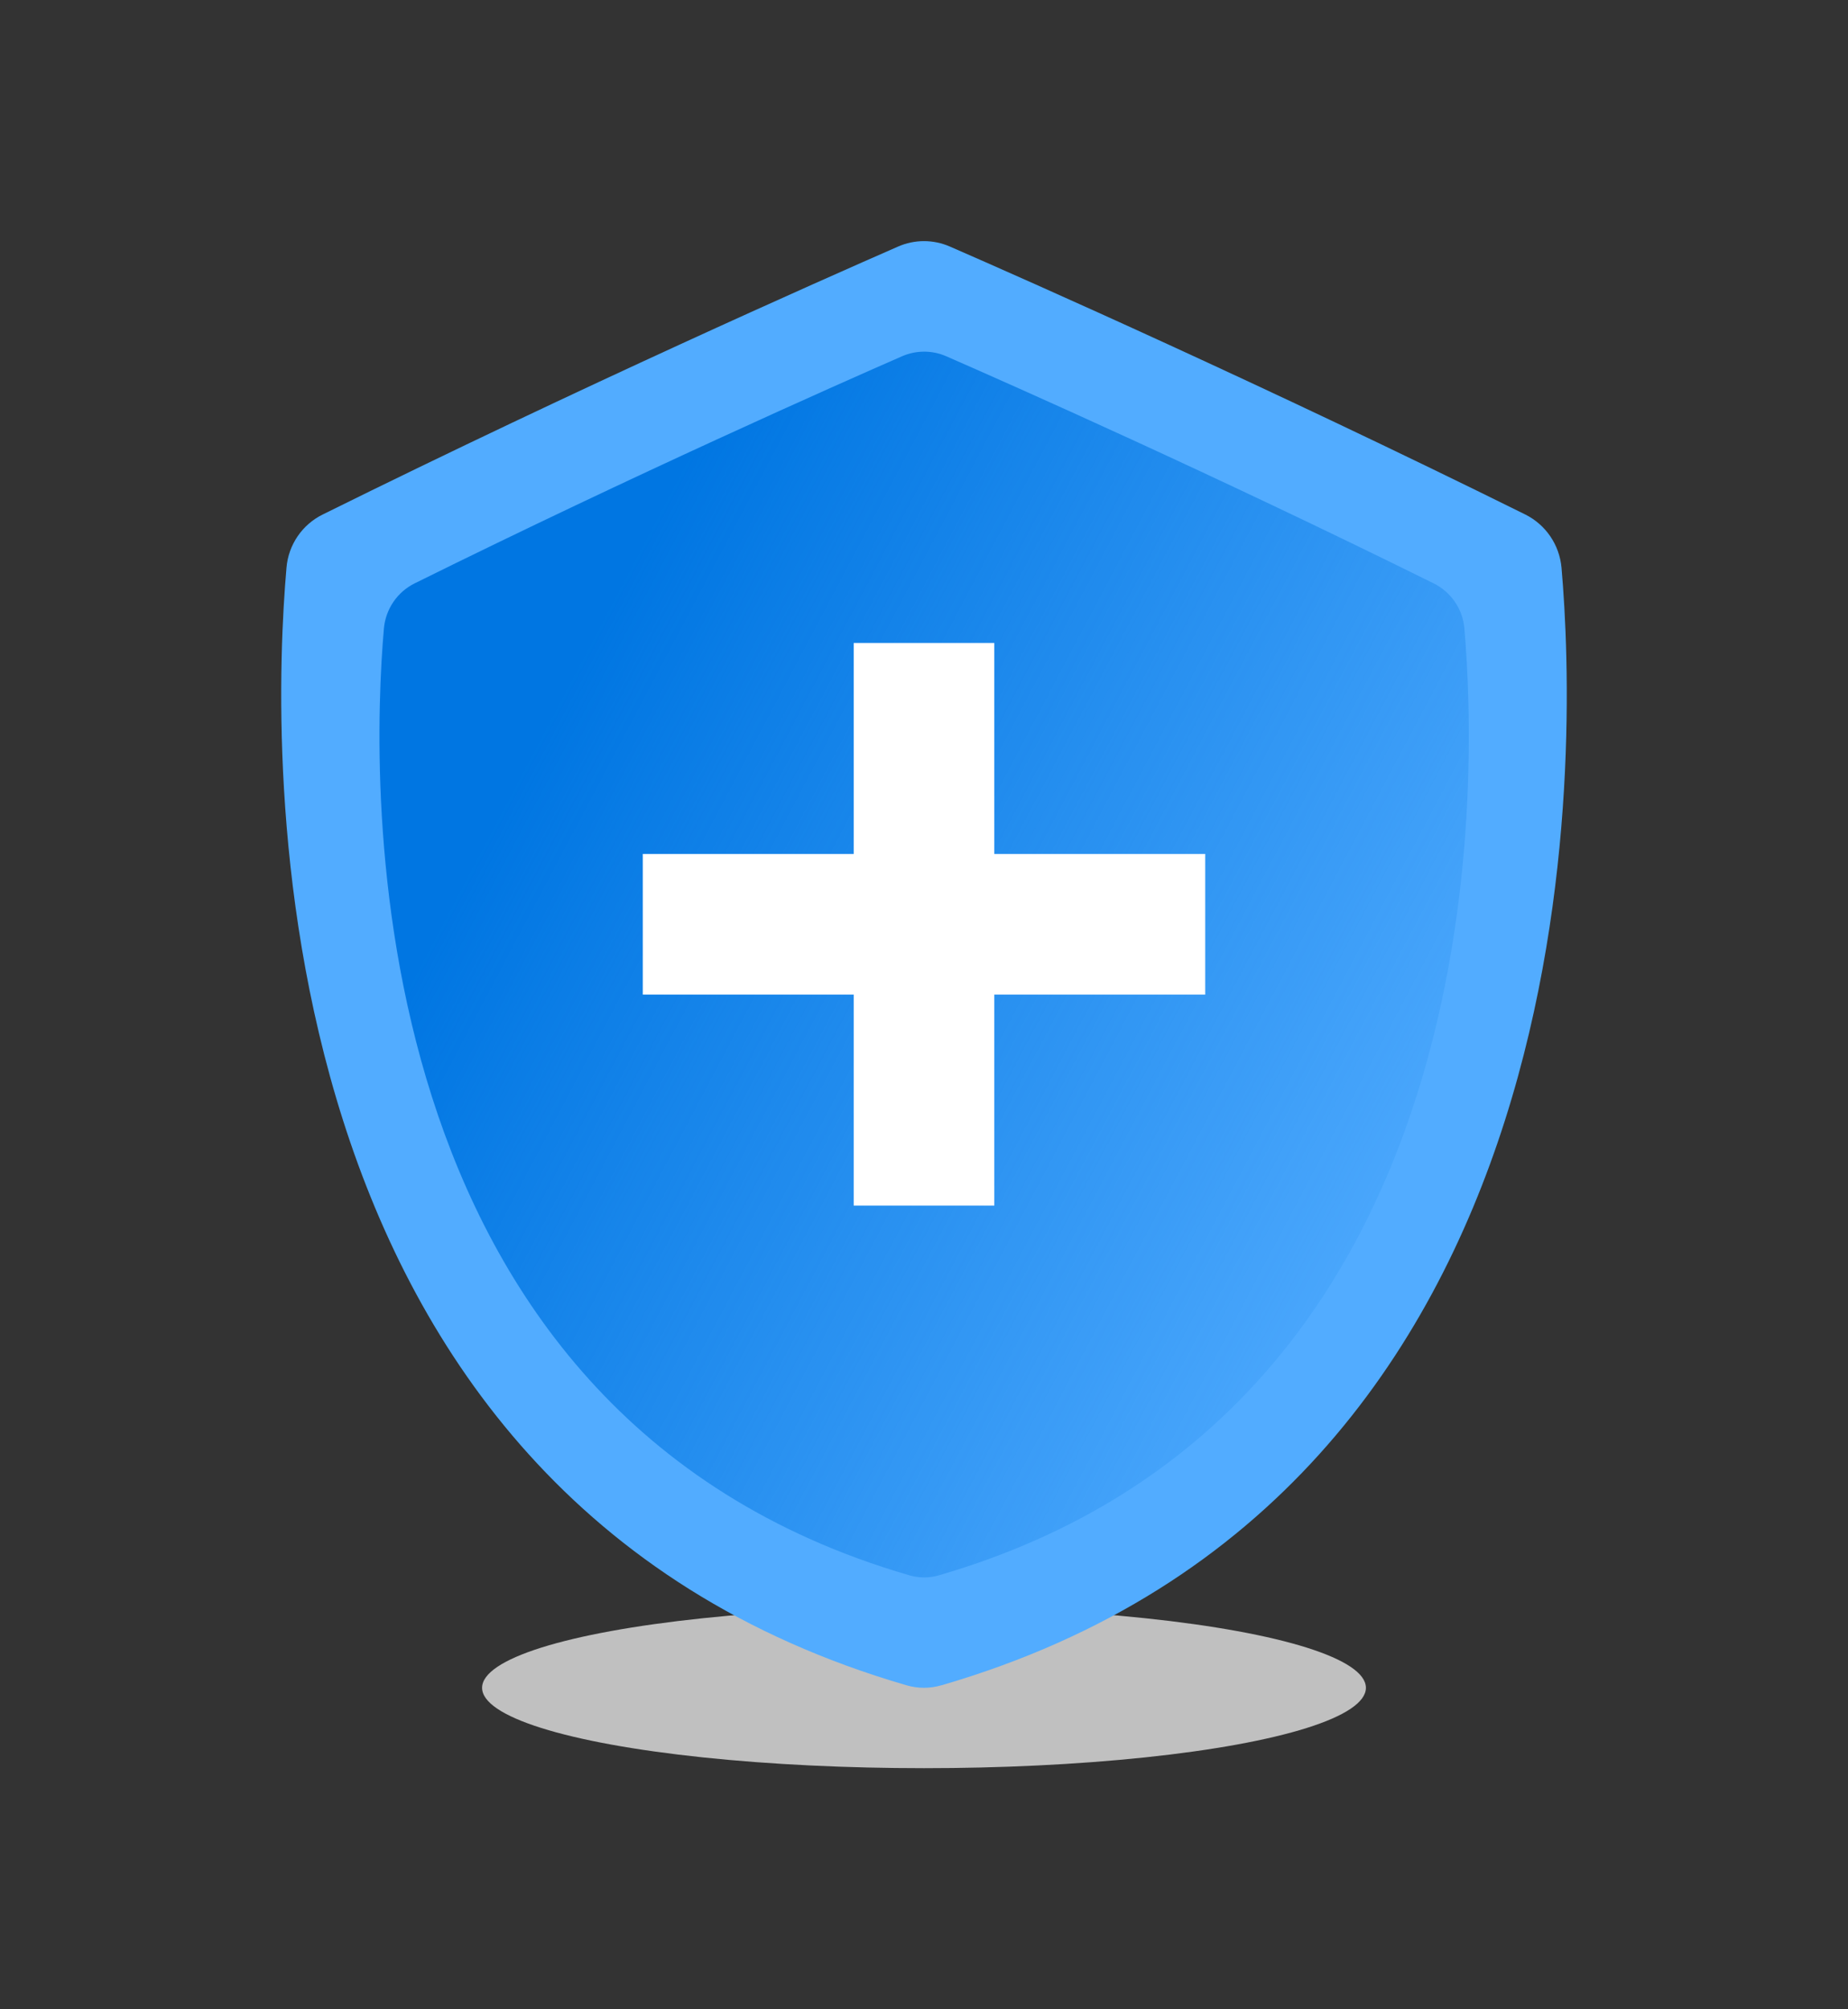 <svg width="46" height="50" viewBox="0 0 46 50" fill="none" xmlns="http://www.w3.org/2000/svg">
<rect x="0" y="0" width="46" height="50" fill="#333333" stroke="none"/>
<ellipse opacity="0.8" cx="23" cy="42" rx="11" ry="2" fill="#E3E3E3"/>
<path d="M23.44 41.936C39.871 37.159 39.251 18.511 38.869 14.129C38.818 13.556 38.477 13.058 37.967 12.803C31.48 9.591 25.561 6.97 23.646 6.136C23.235 5.955 22.765 5.955 22.354 6.136C20.439 6.974 14.521 9.591 8.033 12.803C7.523 13.054 7.178 13.556 7.131 14.129C6.749 18.511 6.129 37.159 22.56 41.936C22.846 42.021 23.15 42.021 23.437 41.936H23.44Z" fill="#52ACFF"/>
<path d="M23.374 39.2C37.299 35.15 36.774 19.349 36.451 15.639C36.411 15.155 36.117 14.73 35.684 14.516C30.188 11.795 25.172 9.573 23.55 8.864C23.202 8.713 22.806 8.713 22.457 8.864C20.835 9.573 15.819 11.795 10.323 14.516C9.89 14.73 9.6 15.155 9.556 15.639C9.233 19.353 8.709 35.154 22.633 39.2C22.875 39.271 23.136 39.271 23.378 39.2H23.374Z" fill="url(#paint0_linear_4823_3228)"/>
<rect x="21.25" y="16" width="3.5" height="14" fill="white"/>
<rect x="30" y="21.25" width="3.5" height="14" transform="rotate(90 30 21.25)" fill="white"/>
<defs>
<linearGradient id="paint0_linear_4823_3228" x1="13.057" y1="18.474" x2="37.059" y2="31.166" gradientUnits="userSpaceOnUse">
<stop offset="0.01" stop-color="#0076E2"/>
<stop offset="1" stop-color="#0076E2" stop-opacity="0"/>
</linearGradient>
</defs>
</svg>
